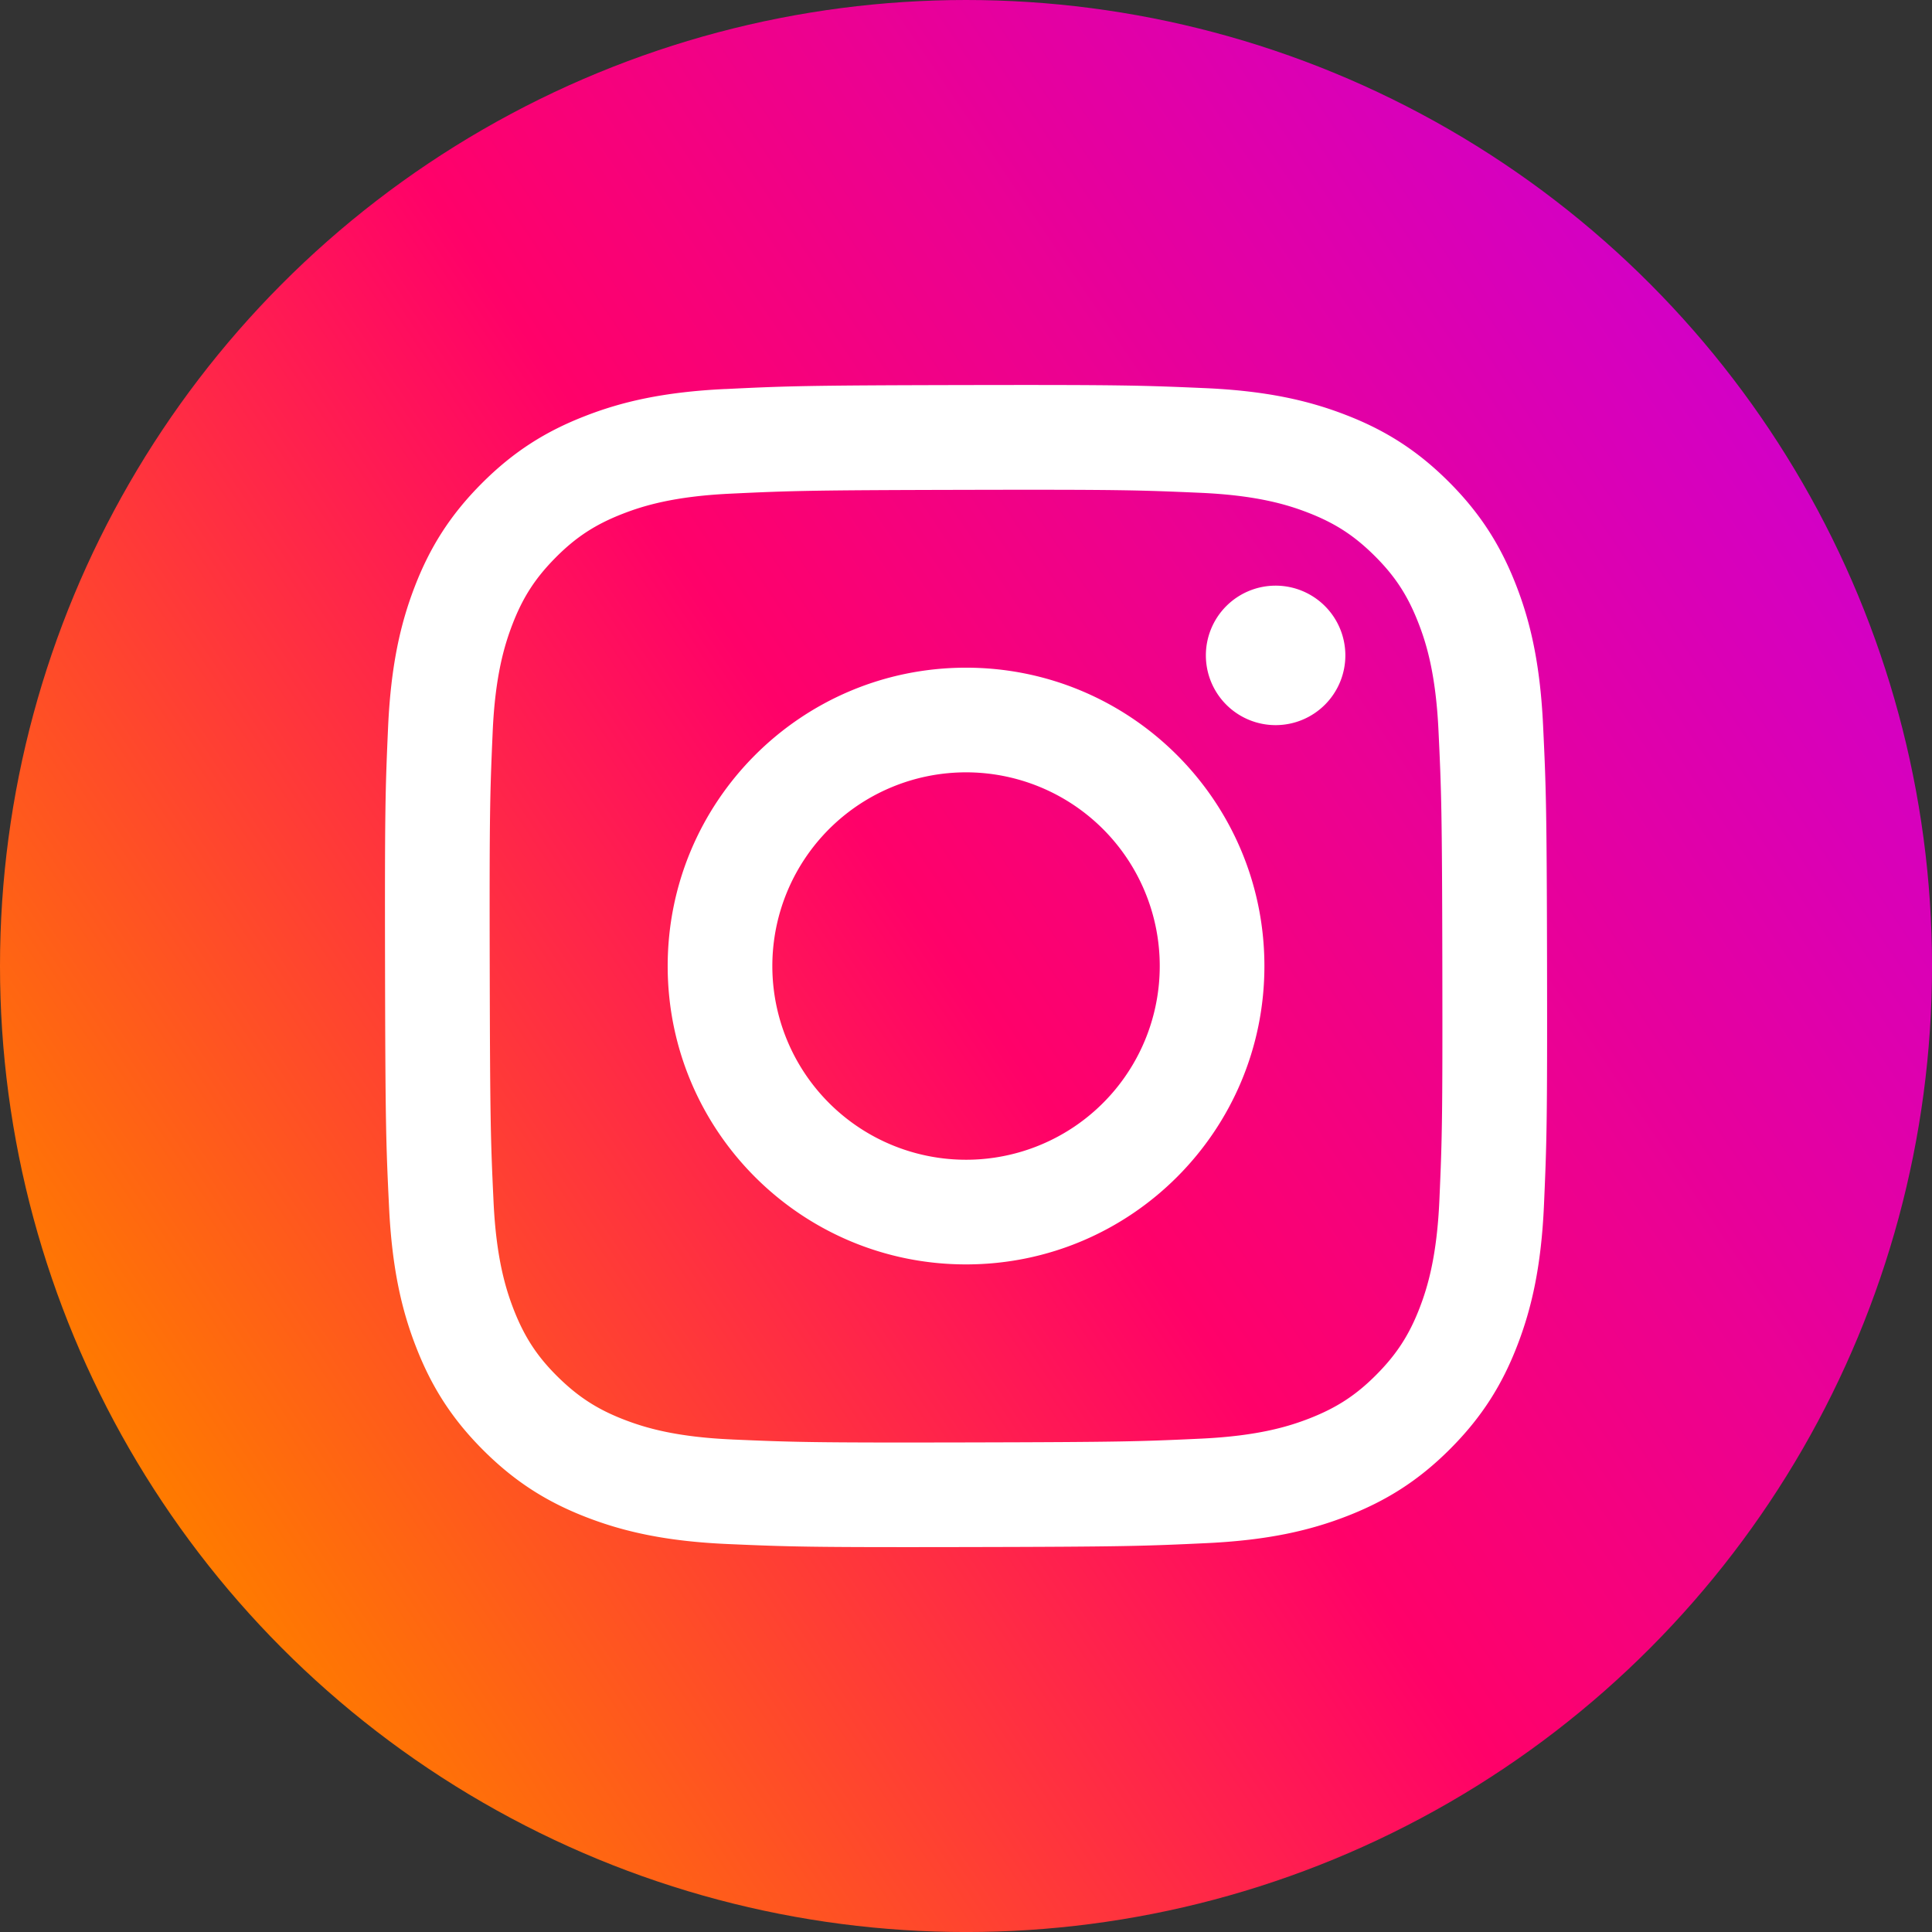 <?xml version="1.0" encoding="UTF-8" standalone="no"?>
<!-- Created with Inkscape (http://www.inkscape.org/) -->

<svg
   width="67.733mm"
   height="67.733mm"
   viewBox="0 0 67.733 67.733"
   version="1.1"
   id="svg5"
   xml:space="preserve"
   inkscape:version="1.2.2 (732a01da63, 2022-12-09)"
   sodipodi:docname="socials.svg"
   inkscape:export-filename="www\assets\yt.svg"
   inkscape:export-xdpi="96"
   inkscape:export-ydpi="96"
   xmlns:inkscape="http://www.inkscape.org/namespaces/inkscape"
   xmlns:sodipodi="http://sodipodi.sourceforge.net/DTD/sodipodi-0.dtd"
   xmlns:xlink="http://www.w3.org/1999/xlink"
   xmlns="http://www.w3.org/2000/svg"
   xmlns:svg="http://www.w3.org/2000/svg"><rect x="0" y="0" width="67.733" height="67.733" fill="#333333" stroke="none"/><sodipodi:namedview
     id="namedview7"
     pagecolor="#ffffff"
     bordercolor="#000000"
     borderopacity="0.25"
     inkscape:showpageshadow="2"
     inkscape:pageopacity="0.0"
     inkscape:pagecheckerboard="0"
     inkscape:deskcolor="#d1d1d1"
     inkscape:document-units="mm"
     showgrid="false"
     inkscape:zoom="1.0129245"
     inkscape:cx="489.17762"
     inkscape:cy="244.342"
     inkscape:window-width="1920"
     inkscape:window-height="991"
     inkscape:window-x="-9"
     inkscape:window-y="-9"
     inkscape:window-maximized="1"
     inkscape:current-layer="layer1" /><defs
     id="defs2"><linearGradient
       inkscape:collect="always"
       id="linearGradient2257"><stop
         style="stop-color:#ff7a00;stop-opacity:1;"
         offset="0"
         id="stop2253" /><stop
         style="stop-color:#ff0169;stop-opacity:1;"
         offset="0.495"
         id="stop2987" /><stop
         style="stop-color:#d300c5;stop-opacity:1;"
         offset="1"
         id="stop2255" /></linearGradient><linearGradient
       inkscape:collect="always"
       xlink:href="#linearGradient2257"
       id="linearGradient4512"
       x1="-653.027"
       y1="385.172"
       x2="-597.148"
       y2="347.443"
       gradientUnits="userSpaceOnUse" /><style
       id="style4916">.cls-1{fill:#fff;}</style><style
       id="style4916-7">.cls-1{fill:#fff;}</style></defs><g
     inkscape:label="Ebene 1"
     inkscape:groupmode="layer"
     id="layer1"
     transform="translate(190.493,-102.397)"><g
       id="g5406"
       transform="translate(16.645,-3.134)"><g
         id="g5314"
         transform="translate(453.627,-224.228)"><circle
           style="opacity:1;fill:url(#linearGradient4512);fill-opacity:1;stroke-width:0.404"
           id="circle1428"
           cx="-626.898"
           cy="363.626"
           r="33.867" /><path
           class="cls-1"
           d="m -635.334,343.397 c -2.167,0.102 -3.648,0.448 -4.942,0.957 -1.339,0.522 -2.474,1.222 -3.604,2.356 -1.129,1.133 -1.825,2.269 -2.343,3.611 -0.502,1.297 -0.841,2.778 -0.937,4.947 -0.096,2.169 -0.117,2.866 -0.106,8.398 0.011,5.532 0.035,6.225 0.14,8.399 0.103,2.167 0.448,3.647 0.957,4.941 0.523,1.339 1.222,2.474 2.356,3.604 1.134,1.13 2.269,1.824 3.613,2.343 1.296,0.501 2.777,0.842 4.946,0.937 2.168,0.095 2.866,0.117 8.397,0.106 5.53,-0.011 6.227,-0.035 8.399,-0.138 2.173,-0.103 3.645,-0.45 4.94,-0.956 1.339,-0.524 2.475,-1.222 3.604,-2.357 1.129,-1.134 1.824,-2.271 2.342,-3.613 0.502,-1.296 0.843,-2.777 0.937,-4.944 0.095,-2.174 0.117,-2.869 0.107,-8.4 -0.011,-5.531 -0.035,-6.225 -0.139,-8.397 -0.103,-2.172 -0.448,-3.648 -0.956,-4.943 -0.524,-1.339 -1.222,-2.473 -2.356,-3.604 -1.133,-1.131 -2.271,-1.825 -3.613,-2.342 -1.296,-0.502 -2.777,-0.843 -4.946,-0.937 -2.168,-0.094 -2.866,-0.118 -8.399,-0.107 -5.532,0.011 -6.225,0.034 -8.398,0.14 m 0.238,36.826 c -1.986,-0.086 -3.065,-0.416 -3.783,-0.693 -0.952,-0.367 -1.63,-0.81 -2.346,-1.519 -0.716,-0.709 -1.156,-1.39 -1.528,-2.339 -0.279,-0.719 -0.615,-1.796 -0.708,-3.782 -0.101,-2.147 -0.122,-2.791 -0.134,-8.23 -0.012,-5.439 0.009,-6.082 0.103,-8.23 0.085,-1.985 0.417,-3.064 0.693,-3.783 0.367,-0.953 0.808,-1.63 1.519,-2.346 0.711,-0.716 1.389,-1.157 2.34,-1.528 0.718,-0.28 1.795,-0.614 3.78,-0.708 2.148,-0.102 2.792,-0.122 8.23,-0.134 5.438,-0.012 6.083,0.009 8.232,0.103 1.985,0.086 3.065,0.415 3.782,0.693 0.952,0.367 1.63,0.807 2.346,1.519 0.716,0.712 1.157,1.388 1.529,2.341 0.281,0.716 0.614,1.793 0.708,3.779 0.102,2.148 0.125,2.792 0.135,8.23 0.01,5.437 -0.009,6.083 -0.103,8.23 -0.087,1.986 -0.416,3.065 -0.693,3.785 -0.367,0.951 -0.809,1.63 -1.52,2.345 -0.711,0.715 -1.389,1.156 -2.34,1.528 -0.717,0.28 -1.796,0.614 -3.779,0.709 -2.148,0.101 -2.792,0.122 -8.232,0.134 -5.44,0.012 -6.082,-0.01 -8.23,-0.103 m 16.607,-27.485 a 2.445,2.445 0 1 0 2.44,-2.449 2.445,2.445 0 0 0 -2.44,2.449 m -18.868,10.908 c 0.011,5.777 4.703,10.45 10.479,10.439 5.776,-0.011 10.452,-4.702 10.441,-10.48 -0.011,-5.777 -4.704,-10.451 -10.481,-10.44 -5.777,0.011 -10.45,4.704 -10.439,10.481 m 3.669,-0.007 a 6.791,6.791 0 1 1 6.804,6.777 6.79,6.79 0 0 1 -6.804,-6.777"
           id="path4920"
           style="stroke-width:0.041" /></g></g></g></svg>
